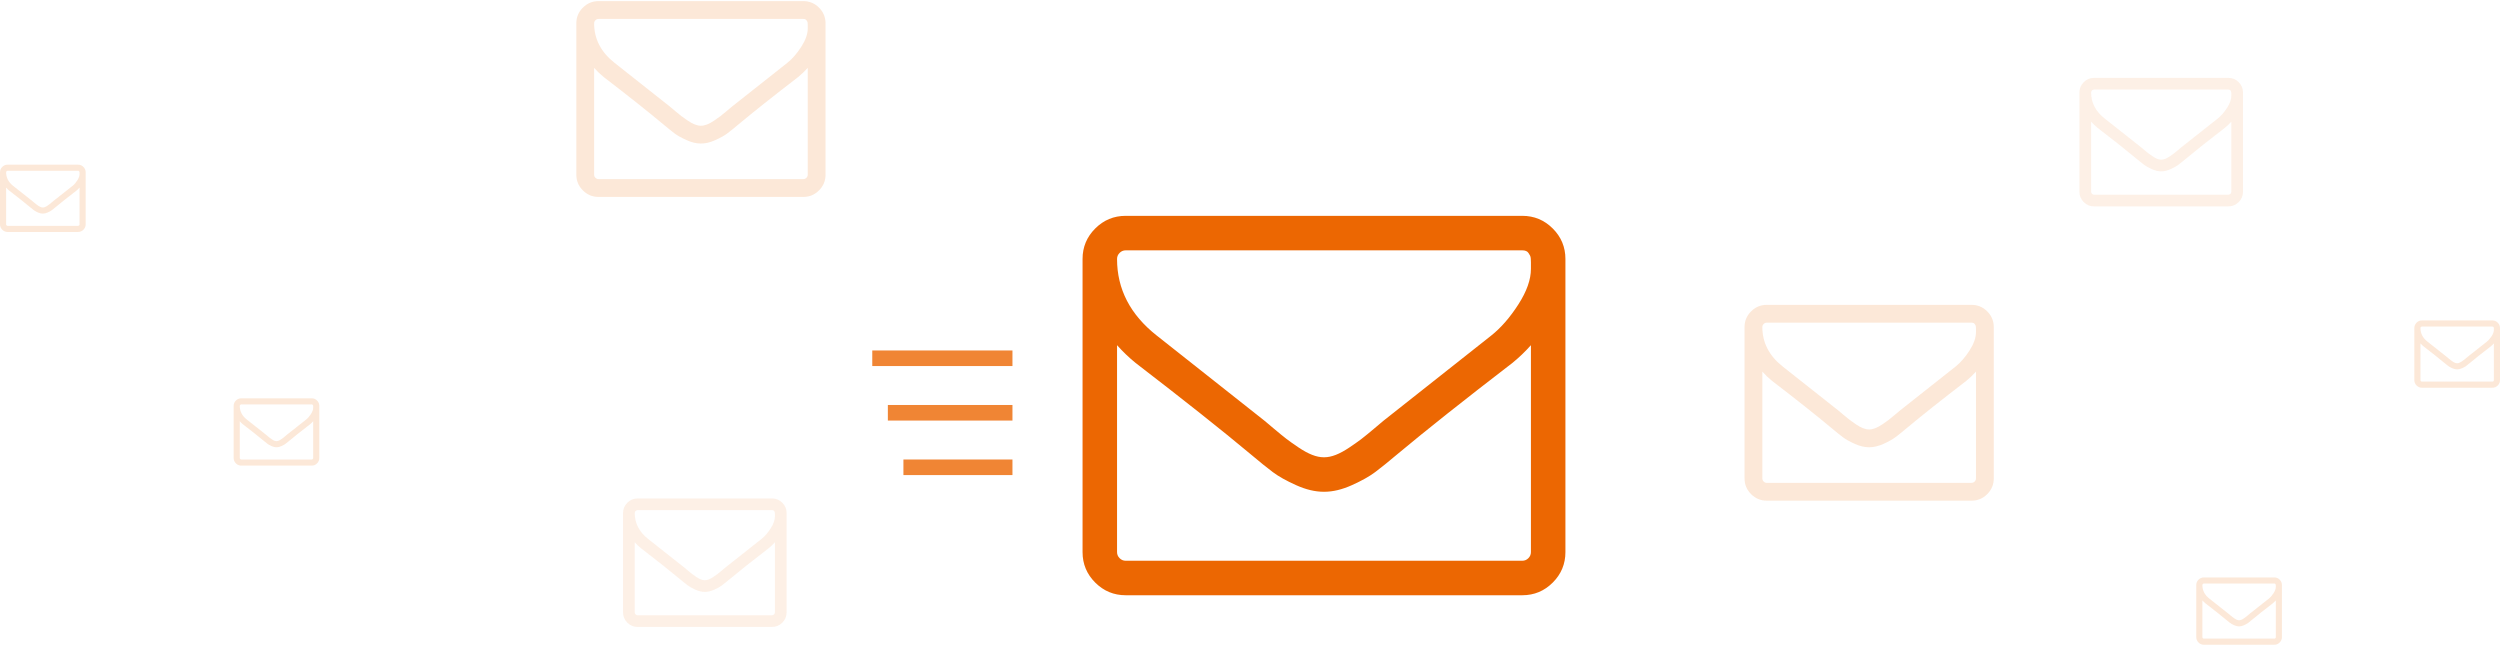<?xml version="1.0" encoding="UTF-8" standalone="no"?>
<svg width="321px" height="83px" viewBox="0 0 321 83" version="1.1" xmlns="http://www.w3.org/2000/svg" xmlns:xlink="http://www.w3.org/1999/xlink">
    <!-- Generator: Sketch 42 (36781) - http://www.bohemiancoding.com/sketch -->
    <title>Group</title>
    <desc>Created with Sketch.</desc>
    <defs></defs>
    <g id="Page-1" stroke="none" stroke-width="1" fill="none" fill-rule="evenodd">
        <g id="Dashboard---newcomers" transform="translate(-670, -223)" fill="#EC6702">
            <g id="cta-start-email" transform="translate(465, 190)">
                <g id="Group" transform="translate(205, 33)">
                    <path d="M196.571,70.893 L196.571,44.321 C195.833,45.152 195.038,45.913 194.184,46.605 C188.003,51.356 183.09,55.254 179.445,58.299 C178.269,59.291 177.312,60.064 176.574,60.617 C175.836,61.171 174.838,61.73 173.581,62.295 C172.324,62.86 171.142,63.143 170.035,63.143 L169.965,63.143 C168.858,63.143 167.676,62.86 166.419,62.295 C165.162,61.73 164.164,61.171 163.426,60.617 C162.688,60.064 161.731,59.291 160.555,58.299 C156.91,55.254 151.997,51.356 145.816,46.605 C144.962,45.913 144.167,45.152 143.429,44.321 L143.429,70.893 C143.429,71.193 143.538,71.452 143.757,71.671 C143.976,71.89 144.236,72 144.536,72 L195.464,72 C195.764,72 196.024,71.89 196.243,71.671 C196.462,71.452 196.571,71.193 196.571,70.893 Z M196.571,34.53 L196.571,33.682 C196.571,33.579 196.566,33.429 196.554,33.233 C196.543,33.037 196.508,32.892 196.45,32.8 C196.393,32.708 196.329,32.604 196.26,32.489 C196.191,32.374 196.087,32.287 195.949,32.229 C195.81,32.172 195.649,32.143 195.464,32.143 L144.536,32.143 C144.236,32.143 143.976,32.252 143.757,32.472 C143.538,32.691 143.429,32.95 143.429,33.25 C143.429,37.125 145.124,40.4 148.515,43.076 C152.966,46.582 157.591,50.238 162.388,54.044 C162.527,54.159 162.93,54.499 163.599,55.064 C164.268,55.629 164.799,56.062 165.191,56.362 C165.583,56.661 166.096,57.025 166.73,57.451 C167.365,57.878 167.947,58.195 168.478,58.403 C169.008,58.61 169.504,58.714 169.965,58.714 L170.035,58.714 C170.496,58.714 170.992,58.61 171.522,58.403 C172.053,58.195 172.635,57.878 173.27,57.451 C173.904,57.025 174.417,56.661 174.809,56.362 C175.201,56.062 175.732,55.629 176.401,55.064 C177.07,54.499 177.473,54.159 177.612,54.044 C182.409,50.238 187.034,46.582 191.485,43.076 C192.731,42.084 193.89,40.752 194.963,39.08 C196.035,37.408 196.571,35.891 196.571,34.53 Z M201,33.25 L201,70.893 C201,72.415 200.458,73.718 199.374,74.802 C198.29,75.887 196.987,76.429 195.464,76.429 L144.536,76.429 C143.013,76.429 141.71,75.887 140.626,74.802 C139.542,73.718 139,72.415 139,70.893 L139,33.25 C139,31.728 139.542,30.424 140.626,29.34 C141.71,28.256 143.013,27.714 144.536,27.714 L195.464,27.714 C196.987,27.714 198.29,28.256 199.374,29.34 C200.458,30.424 201,31.728 201,33.25 Z" id=""></path>
                    <rect id="Rectangle-1427" fill-opacity="0.8" x="112" y="45" width="18" height="2"></rect>
                    <rect id="Rectangle-1427-Copy" fill-opacity="0.8" x="114" y="52" width="16" height="2"></rect>
                    <rect id="Rectangle-1427-Copy-2" fill-opacity="0.8" x="116" y="59" width="14" height="2"></rect>
                    <path d="M253.714,61.429 L253.714,47.714 C253.333,48.143 252.923,48.536 252.482,48.893 C249.292,51.345 246.756,53.357 244.875,54.929 C244.268,55.44 243.774,55.839 243.393,56.125 C243.012,56.411 242.497,56.699 241.848,56.991 C241.199,57.283 240.589,57.429 240.018,57.429 L239.982,57.429 C239.411,57.429 238.801,57.283 238.152,56.991 C237.503,56.699 236.988,56.411 236.607,56.125 C236.226,55.839 235.732,55.44 235.125,54.929 C233.244,53.357 230.708,51.345 227.518,48.893 C227.077,48.536 226.667,48.143 226.286,47.714 L226.286,61.429 C226.286,61.583 226.342,61.717 226.455,61.83 C226.568,61.943 226.702,62 226.857,62 L253.143,62 C253.298,62 253.432,61.943 253.545,61.83 C253.658,61.717 253.714,61.583 253.714,61.429 Z M253.714,42.661 L253.714,42.223 C253.714,42.17 253.711,42.092 253.705,41.991 C253.699,41.89 253.682,41.815 253.652,41.768 C253.622,41.72 253.589,41.667 253.554,41.607 C253.518,41.548 253.464,41.503 253.393,41.473 C253.321,41.443 253.238,41.429 253.143,41.429 L226.857,41.429 C226.702,41.429 226.568,41.485 226.455,41.598 C226.342,41.711 226.286,41.845 226.286,42 C226.286,44 227.161,45.69 228.911,47.071 C231.208,48.881 233.595,50.768 236.071,52.732 C236.143,52.792 236.351,52.967 236.696,53.259 C237.042,53.551 237.315,53.774 237.518,53.929 C237.72,54.083 237.985,54.271 238.312,54.491 C238.64,54.711 238.94,54.875 239.214,54.982 C239.488,55.089 239.744,55.143 239.982,55.143 L240.018,55.143 C240.256,55.143 240.512,55.089 240.786,54.982 C241.06,54.875 241.36,54.711 241.688,54.491 C242.015,54.271 242.28,54.083 242.482,53.929 C242.685,53.774 242.958,53.551 243.304,53.259 C243.649,52.967 243.857,52.792 243.929,52.732 C246.405,50.768 248.792,48.881 251.089,47.071 C251.732,46.56 252.33,45.872 252.884,45.009 C253.438,44.146 253.714,43.363 253.714,42.661 Z M256,42 L256,61.429 C256,62.214 255.72,62.887 255.161,63.446 C254.601,64.006 253.929,64.286 253.143,64.286 L226.857,64.286 C226.071,64.286 225.399,64.006 224.839,63.446 C224.28,62.887 224,62.214 224,61.429 L224,42 C224,41.214 224.28,40.542 224.839,39.982 C225.399,39.423 226.071,39.143 226.857,39.143 L253.143,39.143 C253.929,39.143 254.601,39.423 255.161,39.982 C255.72,40.542 256,41.214 256,42 Z" id="-copy" fill-opacity="0.155"></path>
                    <path d="M103.714,22.429 L103.714,8.714 C103.333,9.143 102.923,9.536 102.482,9.893 C99.292,12.345 96.756,14.357 94.875,15.929 C94.268,16.44 93.774,16.839 93.393,17.125 C93.012,17.411 92.497,17.699 91.848,17.991 C91.199,18.283 90.589,18.429 90.018,18.429 L89.982,18.429 C89.411,18.429 88.801,18.283 88.152,17.991 C87.503,17.699 86.988,17.411 86.607,17.125 C86.226,16.839 85.732,16.44 85.125,15.929 C83.244,14.357 80.708,12.345 77.518,9.893 C77.077,9.536 76.667,9.143 76.286,8.714 L76.286,22.429 C76.286,22.583 76.342,22.717 76.455,22.83 C76.568,22.943 76.702,23 76.857,23 L103.143,23 C103.298,23 103.432,22.943 103.545,22.83 C103.658,22.717 103.714,22.583 103.714,22.429 Z M103.714,3.661 L103.714,3.223 C103.714,3.17 103.711,3.092 103.705,2.991 C103.699,2.89 103.682,2.815 103.652,2.768 C103.622,2.72 103.589,2.667 103.554,2.607 C103.518,2.548 103.464,2.503 103.393,2.473 C103.321,2.443 103.238,2.429 103.143,2.429 L76.857,2.429 C76.702,2.429 76.568,2.485 76.455,2.598 C76.342,2.711 76.286,2.845 76.286,3 C76.286,5 77.161,6.69 78.911,8.071 C81.208,9.881 83.595,11.768 86.071,13.732 C86.143,13.792 86.351,13.967 86.696,14.259 C87.042,14.551 87.315,14.774 87.518,14.929 C87.72,15.083 87.985,15.271 88.312,15.491 C88.64,15.711 88.94,15.875 89.214,15.982 C89.488,16.089 89.744,16.143 89.982,16.143 L90.018,16.143 C90.256,16.143 90.512,16.089 90.786,15.982 C91.06,15.875 91.36,15.711 91.688,15.491 C92.015,15.271 92.28,15.083 92.482,14.929 C92.685,14.774 92.958,14.551 93.304,14.259 C93.649,13.967 93.857,13.792 93.929,13.732 C96.405,11.768 98.792,9.881 101.089,8.071 C101.732,7.56 102.33,6.872 102.884,6.009 C103.438,5.146 103.714,4.363 103.714,3.661 Z M106,3 L106,22.429 C106,23.214 105.72,23.887 105.161,24.446 C104.601,25.006 103.929,25.286 103.143,25.286 L76.857,25.286 C76.071,25.286 75.399,25.006 74.839,24.446 C74.28,23.887 74,23.214 74,22.429 L74,3 C74,2.214 74.28,1.542 74.839,0.982 C75.399,0.423 76.071,0.143 76.857,0.143 L103.143,0.143 C103.929,0.143 104.601,0.423 105.161,0.982 C105.72,1.542 106,2.214 106,3 Z" id="-copy-2" fill-opacity="0.155"></path>
                    <path d="M99.5,78.625 L99.5,69.625 C99.25,69.906 98.98,70.164 98.691,70.398 C96.598,72.008 94.934,73.328 93.699,74.359 C93.301,74.695 92.977,74.957 92.727,75.145 C92.477,75.332 92.139,75.521 91.713,75.713 C91.287,75.904 90.887,76 90.512,76 L90.488,76 C90.113,76 89.713,75.904 89.287,75.713 C88.861,75.521 88.523,75.332 88.273,75.145 C88.023,74.957 87.699,74.695 87.301,74.359 C86.066,73.328 84.402,72.008 82.309,70.398 C82.02,70.164 81.75,69.906 81.5,69.625 L81.5,78.625 C81.5,78.727 81.537,78.814 81.611,78.889 C81.686,78.963 81.773,79 81.875,79 L99.125,79 C99.227,79 99.314,78.963 99.389,78.889 C99.463,78.814 99.5,78.727 99.5,78.625 Z M99.5,66.309 L99.5,66.021 C99.5,65.986 99.498,65.936 99.494,65.869 C99.49,65.803 99.479,65.754 99.459,65.723 C99.439,65.691 99.418,65.656 99.395,65.617 C99.371,65.578 99.336,65.549 99.289,65.529 C99.242,65.51 99.188,65.5 99.125,65.5 L81.875,65.5 C81.773,65.5 81.686,65.537 81.611,65.611 C81.537,65.686 81.5,65.773 81.5,65.875 C81.5,67.188 82.074,68.297 83.223,69.203 C84.73,70.391 86.297,71.629 87.922,72.918 C87.969,72.957 88.105,73.072 88.332,73.264 C88.559,73.455 88.738,73.602 88.871,73.703 C89.004,73.805 89.178,73.928 89.393,74.072 C89.607,74.217 89.805,74.324 89.984,74.395 C90.164,74.465 90.332,74.5 90.488,74.5 L90.512,74.5 C90.668,74.5 90.836,74.465 91.016,74.395 C91.195,74.324 91.393,74.217 91.607,74.072 C91.822,73.928 91.996,73.805 92.129,73.703 C92.262,73.602 92.441,73.455 92.668,73.264 C92.895,73.072 93.031,72.957 93.078,72.918 C94.703,71.629 96.27,70.391 97.777,69.203 C98.199,68.867 98.592,68.416 98.955,67.85 C99.318,67.283 99.5,66.77 99.5,66.309 Z M101,65.875 L101,78.625 C101,79.141 100.816,79.582 100.449,79.949 C100.082,80.316 99.641,80.5 99.125,80.5 L81.875,80.5 C81.359,80.5 80.918,80.316 80.551,79.949 C80.184,79.582 80,79.141 80,78.625 L80,65.875 C80,65.359 80.184,64.918 80.551,64.551 C80.918,64.184 81.359,64 81.875,64 L99.125,64 C99.641,64 100.082,64.184 100.449,64.551 C100.816,64.918 101,65.359 101,65.875 Z" id="-copy-3" fill-opacity="0.1"></path>
                    <path d="M286.5,24.625 L286.5,15.625 C286.25,15.906 285.98,16.164 285.691,16.398 C283.598,18.008 281.934,19.328 280.699,20.359 C280.301,20.695 279.977,20.957 279.727,21.145 C279.477,21.332 279.139,21.521 278.713,21.713 C278.287,21.904 277.887,22 277.512,22 L277.488,22 C277.113,22 276.713,21.904 276.287,21.713 C275.861,21.521 275.523,21.332 275.273,21.145 C275.023,20.957 274.699,20.695 274.301,20.359 C273.066,19.328 271.402,18.008 269.309,16.398 C269.02,16.164 268.75,15.906 268.5,15.625 L268.5,24.625 C268.5,24.727 268.537,24.814 268.611,24.889 C268.686,24.963 268.773,25 268.875,25 L286.125,25 C286.227,25 286.314,24.963 286.389,24.889 C286.463,24.814 286.5,24.727 286.5,24.625 Z M286.5,12.309 L286.5,12.021 C286.5,11.986 286.498,11.936 286.494,11.869 C286.49,11.803 286.479,11.754 286.459,11.723 C286.439,11.691 286.418,11.656 286.395,11.617 C286.371,11.578 286.336,11.549 286.289,11.529 C286.242,11.51 286.188,11.5 286.125,11.5 L268.875,11.5 C268.773,11.5 268.686,11.537 268.611,11.611 C268.537,11.686 268.5,11.773 268.5,11.875 C268.5,13.188 269.074,14.297 270.223,15.203 C271.73,16.391 273.297,17.629 274.922,18.918 C274.969,18.957 275.105,19.072 275.332,19.264 C275.559,19.455 275.738,19.602 275.871,19.703 C276.004,19.805 276.178,19.928 276.393,20.072 C276.607,20.217 276.805,20.324 276.984,20.395 C277.164,20.465 277.332,20.5 277.488,20.5 L277.512,20.5 C277.668,20.5 277.836,20.465 278.016,20.395 C278.195,20.324 278.393,20.217 278.607,20.072 C278.822,19.928 278.996,19.805 279.129,19.703 C279.262,19.602 279.441,19.455 279.668,19.264 C279.895,19.072 280.031,18.957 280.078,18.918 C281.703,17.629 283.27,16.391 284.777,15.203 C285.199,14.867 285.592,14.416 285.955,13.85 C286.318,13.283 286.5,12.77 286.5,12.309 Z M288,11.875 L288,24.625 C288,25.141 287.816,25.582 287.449,25.949 C287.082,26.316 286.641,26.5 286.125,26.5 L268.875,26.5 C268.359,26.5 267.918,26.316 267.551,25.949 C267.184,25.582 267,25.141 267,24.625 L267,11.875 C267,11.359 267.184,10.918 267.551,10.551 C267.918,10.184 268.359,10 268.875,10 L286.125,10 C286.641,10 287.082,10.184 287.449,10.551 C287.816,10.918 288,11.359 288,11.875 Z" id="-copy-4" fill-opacity="0.1"></path>
                    <path d="M292.214,81.804 L292.214,77.089 C292.083,77.237 291.942,77.372 291.791,77.494 C290.694,78.337 289.822,79.029 289.176,79.569 C288.967,79.745 288.797,79.882 288.666,79.98 C288.535,80.079 288.358,80.178 288.135,80.278 C287.912,80.378 287.703,80.429 287.506,80.429 L287.494,80.429 C287.297,80.429 287.088,80.378 286.865,80.278 C286.642,80.178 286.465,80.079 286.334,79.98 C286.203,79.882 286.033,79.745 285.824,79.569 C285.178,79.029 284.306,78.337 283.209,77.494 C283.058,77.372 282.917,77.237 282.786,77.089 L282.786,81.804 C282.786,81.857 282.805,81.903 282.844,81.942 C282.883,81.981 282.929,82 282.982,82 L292.018,82 C292.071,82 292.117,81.981 292.156,81.942 C292.195,81.903 292.214,81.857 292.214,81.804 Z M292.214,75.352 L292.214,75.202 C292.214,75.183 292.213,75.157 292.211,75.122 C292.209,75.087 292.203,75.062 292.193,75.045 C292.183,75.029 292.171,75.01 292.159,74.99 C292.147,74.969 292.128,74.954 292.104,74.944 C292.079,74.934 292.051,74.929 292.018,74.929 L282.982,74.929 C282.929,74.929 282.883,74.948 282.844,74.987 C282.805,75.026 282.786,75.072 282.786,75.125 C282.786,75.813 283.086,76.394 283.688,76.868 C284.478,77.49 285.298,78.139 286.15,78.814 C286.174,78.835 286.246,78.895 286.364,78.995 C286.483,79.096 286.577,79.172 286.647,79.225 C286.716,79.279 286.807,79.343 286.92,79.419 C287.032,79.495 287.136,79.551 287.23,79.588 C287.324,79.624 287.412,79.643 287.494,79.643 L287.506,79.643 C287.588,79.643 287.676,79.624 287.77,79.588 C287.864,79.551 287.968,79.495 288.08,79.419 C288.193,79.343 288.284,79.279 288.353,79.225 C288.423,79.172 288.517,79.096 288.636,78.995 C288.754,78.895 288.826,78.835 288.85,78.814 C289.702,78.139 290.522,77.49 291.312,76.868 C291.533,76.692 291.739,76.456 291.929,76.159 C292.119,75.863 292.214,75.594 292.214,75.352 Z M293,75.125 L293,81.804 C293,82.074 292.904,82.305 292.711,82.497 C292.519,82.69 292.288,82.786 292.018,82.786 L282.982,82.786 C282.712,82.786 282.481,82.69 282.289,82.497 C282.096,82.305 282,82.074 282,81.804 L282,75.125 C282,74.855 282.096,74.624 282.289,74.431 C282.481,74.239 282.712,74.143 282.982,74.143 L292.018,74.143 C292.288,74.143 292.519,74.239 292.711,74.431 C292.904,74.624 293,74.855 293,75.125 Z" id="-copy-5" fill-opacity="0.155"></path>
                    <path d="M40.214,58.804 L40.214,54.089 C40.083,54.237 39.942,54.372 39.791,54.494 C38.694,55.337 37.822,56.029 37.176,56.569 C36.967,56.745 36.797,56.882 36.666,56.98 C36.535,57.079 36.358,57.178 36.135,57.278 C35.912,57.378 35.703,57.429 35.506,57.429 L35.494,57.429 C35.297,57.429 35.088,57.378 34.865,57.278 C34.642,57.178 34.465,57.079 34.334,56.98 C34.203,56.882 34.033,56.745 33.824,56.569 C33.178,56.029 32.306,55.337 31.209,54.494 C31.058,54.372 30.917,54.237 30.786,54.089 L30.786,58.804 C30.786,58.857 30.805,58.903 30.844,58.942 C30.883,58.981 30.929,59 30.982,59 L40.018,59 C40.071,59 40.117,58.981 40.156,58.942 C40.195,58.903 40.214,58.857 40.214,58.804 Z M40.214,52.352 L40.214,52.202 C40.214,52.183 40.213,52.157 40.211,52.122 C40.209,52.087 40.203,52.062 40.193,52.045 C40.183,52.029 40.171,52.01 40.159,51.99 C40.147,51.969 40.128,51.954 40.104,51.944 C40.079,51.934 40.051,51.929 40.018,51.929 L30.982,51.929 C30.929,51.929 30.883,51.948 30.844,51.987 C30.805,52.026 30.786,52.072 30.786,52.125 C30.786,52.813 31.086,53.394 31.688,53.868 C32.478,54.49 33.298,55.139 34.15,55.814 C34.174,55.835 34.246,55.895 34.364,55.995 C34.483,56.096 34.577,56.172 34.647,56.225 C34.716,56.279 34.807,56.343 34.92,56.419 C35.032,56.495 35.136,56.551 35.23,56.588 C35.324,56.624 35.412,56.643 35.494,56.643 L35.506,56.643 C35.588,56.643 35.676,56.624 35.77,56.588 C35.864,56.551 35.968,56.495 36.08,56.419 C36.193,56.343 36.284,56.279 36.353,56.225 C36.423,56.172 36.517,56.096 36.636,55.995 C36.754,55.895 36.826,55.835 36.85,55.814 C37.702,55.139 38.522,54.49 39.312,53.868 C39.533,53.692 39.739,53.456 39.929,53.159 C40.119,52.863 40.214,52.594 40.214,52.352 Z M41,52.125 L41,58.804 C41,59.074 40.904,59.305 40.711,59.497 C40.519,59.69 40.288,59.786 40.018,59.786 L30.982,59.786 C30.712,59.786 30.481,59.69 30.289,59.497 C30.096,59.305 30,59.074 30,58.804 L30,52.125 C30,51.855 30.096,51.624 30.289,51.431 C30.481,51.239 30.712,51.143 30.982,51.143 L40.018,51.143 C40.288,51.143 40.519,51.239 40.711,51.431 C40.904,51.624 41,51.855 41,52.125 Z" id="-copy-6" fill-opacity="0.155"></path>
                    <path d="M10.214,28.804 L10.214,24.089 C10.083,24.237 9.942,24.372 9.791,24.494 C8.694,25.337 7.822,26.029 7.176,26.569 C6.967,26.745 6.797,26.882 6.666,26.98 C6.535,27.079 6.358,27.178 6.135,27.278 C5.912,27.378 5.703,27.429 5.506,27.429 L5.494,27.429 C5.297,27.429 5.088,27.378 4.865,27.278 C4.642,27.178 4.465,27.079 4.334,26.98 C4.203,26.882 4.033,26.745 3.824,26.569 C3.178,26.029 2.306,25.337 1.209,24.494 C1.058,24.372 0.917,24.237 0.786,24.089 L0.786,28.804 C0.786,28.857 0.805,28.903 0.844,28.942 C0.883,28.981 0.929,29 0.982,29 L10.018,29 C10.071,29 10.117,28.981 10.156,28.942 C10.195,28.903 10.214,28.857 10.214,28.804 Z M10.214,22.352 L10.214,22.202 C10.214,22.183 10.213,22.157 10.211,22.122 C10.209,22.087 10.203,22.062 10.193,22.045 C10.183,22.029 10.171,22.01 10.159,21.99 C10.147,21.969 10.128,21.954 10.104,21.944 C10.079,21.934 10.051,21.929 10.018,21.929 L0.982,21.929 C0.929,21.929 0.883,21.948 0.844,21.987 C0.805,22.026 0.786,22.072 0.786,22.125 C0.786,22.813 1.086,23.394 1.688,23.868 C2.478,24.49 3.298,25.139 4.15,25.814 C4.174,25.835 4.246,25.895 4.364,25.995 C4.483,26.096 4.577,26.172 4.647,26.225 C4.716,26.279 4.807,26.343 4.92,26.419 C5.032,26.495 5.136,26.551 5.23,26.588 C5.324,26.624 5.412,26.643 5.494,26.643 L5.506,26.643 C5.588,26.643 5.676,26.624 5.77,26.588 C5.864,26.551 5.968,26.495 6.08,26.419 C6.193,26.343 6.284,26.279 6.353,26.225 C6.423,26.172 6.517,26.096 6.636,25.995 C6.754,25.895 6.826,25.835 6.85,25.814 C7.702,25.139 8.522,24.49 9.312,23.868 C9.533,23.692 9.739,23.456 9.929,23.159 C10.119,22.863 10.214,22.594 10.214,22.352 Z M11,22.125 L11,28.804 C11,29.074 10.904,29.305 10.711,29.497 C10.519,29.69 10.288,29.786 10.018,29.786 L0.982,29.786 C0.712,29.786 0.481,29.69 0.289,29.497 C0.096,29.305 0,29.074 0,28.804 L0,22.125 C0,21.855 0.096,21.624 0.289,21.431 C0.481,21.239 0.712,21.143 0.982,21.143 L10.018,21.143 C10.288,21.143 10.519,21.239 10.711,21.431 C10.904,21.624 11,21.855 11,22.125 Z" id="-copy-7" fill-opacity="0.155"></path>
                    <path d="M320.214,48.804 L320.214,44.089 C320.083,44.237 319.942,44.372 319.791,44.494 C318.694,45.337 317.822,46.029 317.176,46.569 C316.967,46.745 316.797,46.882 316.666,46.98 C316.535,47.079 316.358,47.178 316.135,47.278 C315.912,47.378 315.703,47.429 315.506,47.429 L315.494,47.429 C315.297,47.429 315.088,47.378 314.865,47.278 C314.642,47.178 314.465,47.079 314.334,46.98 C314.203,46.882 314.033,46.745 313.824,46.569 C313.178,46.029 312.306,45.337 311.209,44.494 C311.058,44.372 310.917,44.237 310.786,44.089 L310.786,48.804 C310.786,48.857 310.805,48.903 310.844,48.942 C310.883,48.981 310.929,49 310.982,49 L320.018,49 C320.071,49 320.117,48.981 320.156,48.942 C320.195,48.903 320.214,48.857 320.214,48.804 Z M320.214,42.352 L320.214,42.202 C320.214,42.183 320.213,42.157 320.211,42.122 C320.209,42.087 320.203,42.062 320.193,42.045 C320.183,42.029 320.171,42.01 320.159,41.99 C320.147,41.969 320.128,41.954 320.104,41.944 C320.079,41.934 320.051,41.929 320.018,41.929 L310.982,41.929 C310.929,41.929 310.883,41.948 310.844,41.987 C310.805,42.026 310.786,42.072 310.786,42.125 C310.786,42.813 311.086,43.394 311.688,43.868 C312.478,44.49 313.298,45.139 314.15,45.814 C314.174,45.835 314.246,45.895 314.364,45.995 C314.483,46.096 314.577,46.172 314.647,46.225 C314.716,46.279 314.807,46.343 314.92,46.419 C315.032,46.495 315.136,46.551 315.23,46.588 C315.324,46.624 315.412,46.643 315.494,46.643 L315.506,46.643 C315.588,46.643 315.676,46.624 315.77,46.588 C315.864,46.551 315.968,46.495 316.08,46.419 C316.193,46.343 316.284,46.279 316.353,46.225 C316.423,46.172 316.517,46.096 316.636,45.995 C316.754,45.895 316.826,45.835 316.85,45.814 C317.702,45.139 318.522,44.49 319.312,43.868 C319.533,43.692 319.739,43.456 319.929,43.159 C320.119,42.863 320.214,42.594 320.214,42.352 Z M321,42.125 L321,48.804 C321,49.074 320.904,49.305 320.711,49.497 C320.519,49.69 320.288,49.786 320.018,49.786 L310.982,49.786 C310.712,49.786 310.481,49.69 310.289,49.497 C310.096,49.305 310,49.074 310,48.804 L310,42.125 C310,41.855 310.096,41.624 310.289,41.431 C310.481,41.239 310.712,41.143 310.982,41.143 L320.018,41.143 C320.288,41.143 320.519,41.239 320.711,41.431 C320.904,41.624 321,41.855 321,42.125 Z" id="-copy-8" fill-opacity="0.155"></path>
                </g>
            </g>
        </g>
    </g>
</svg>